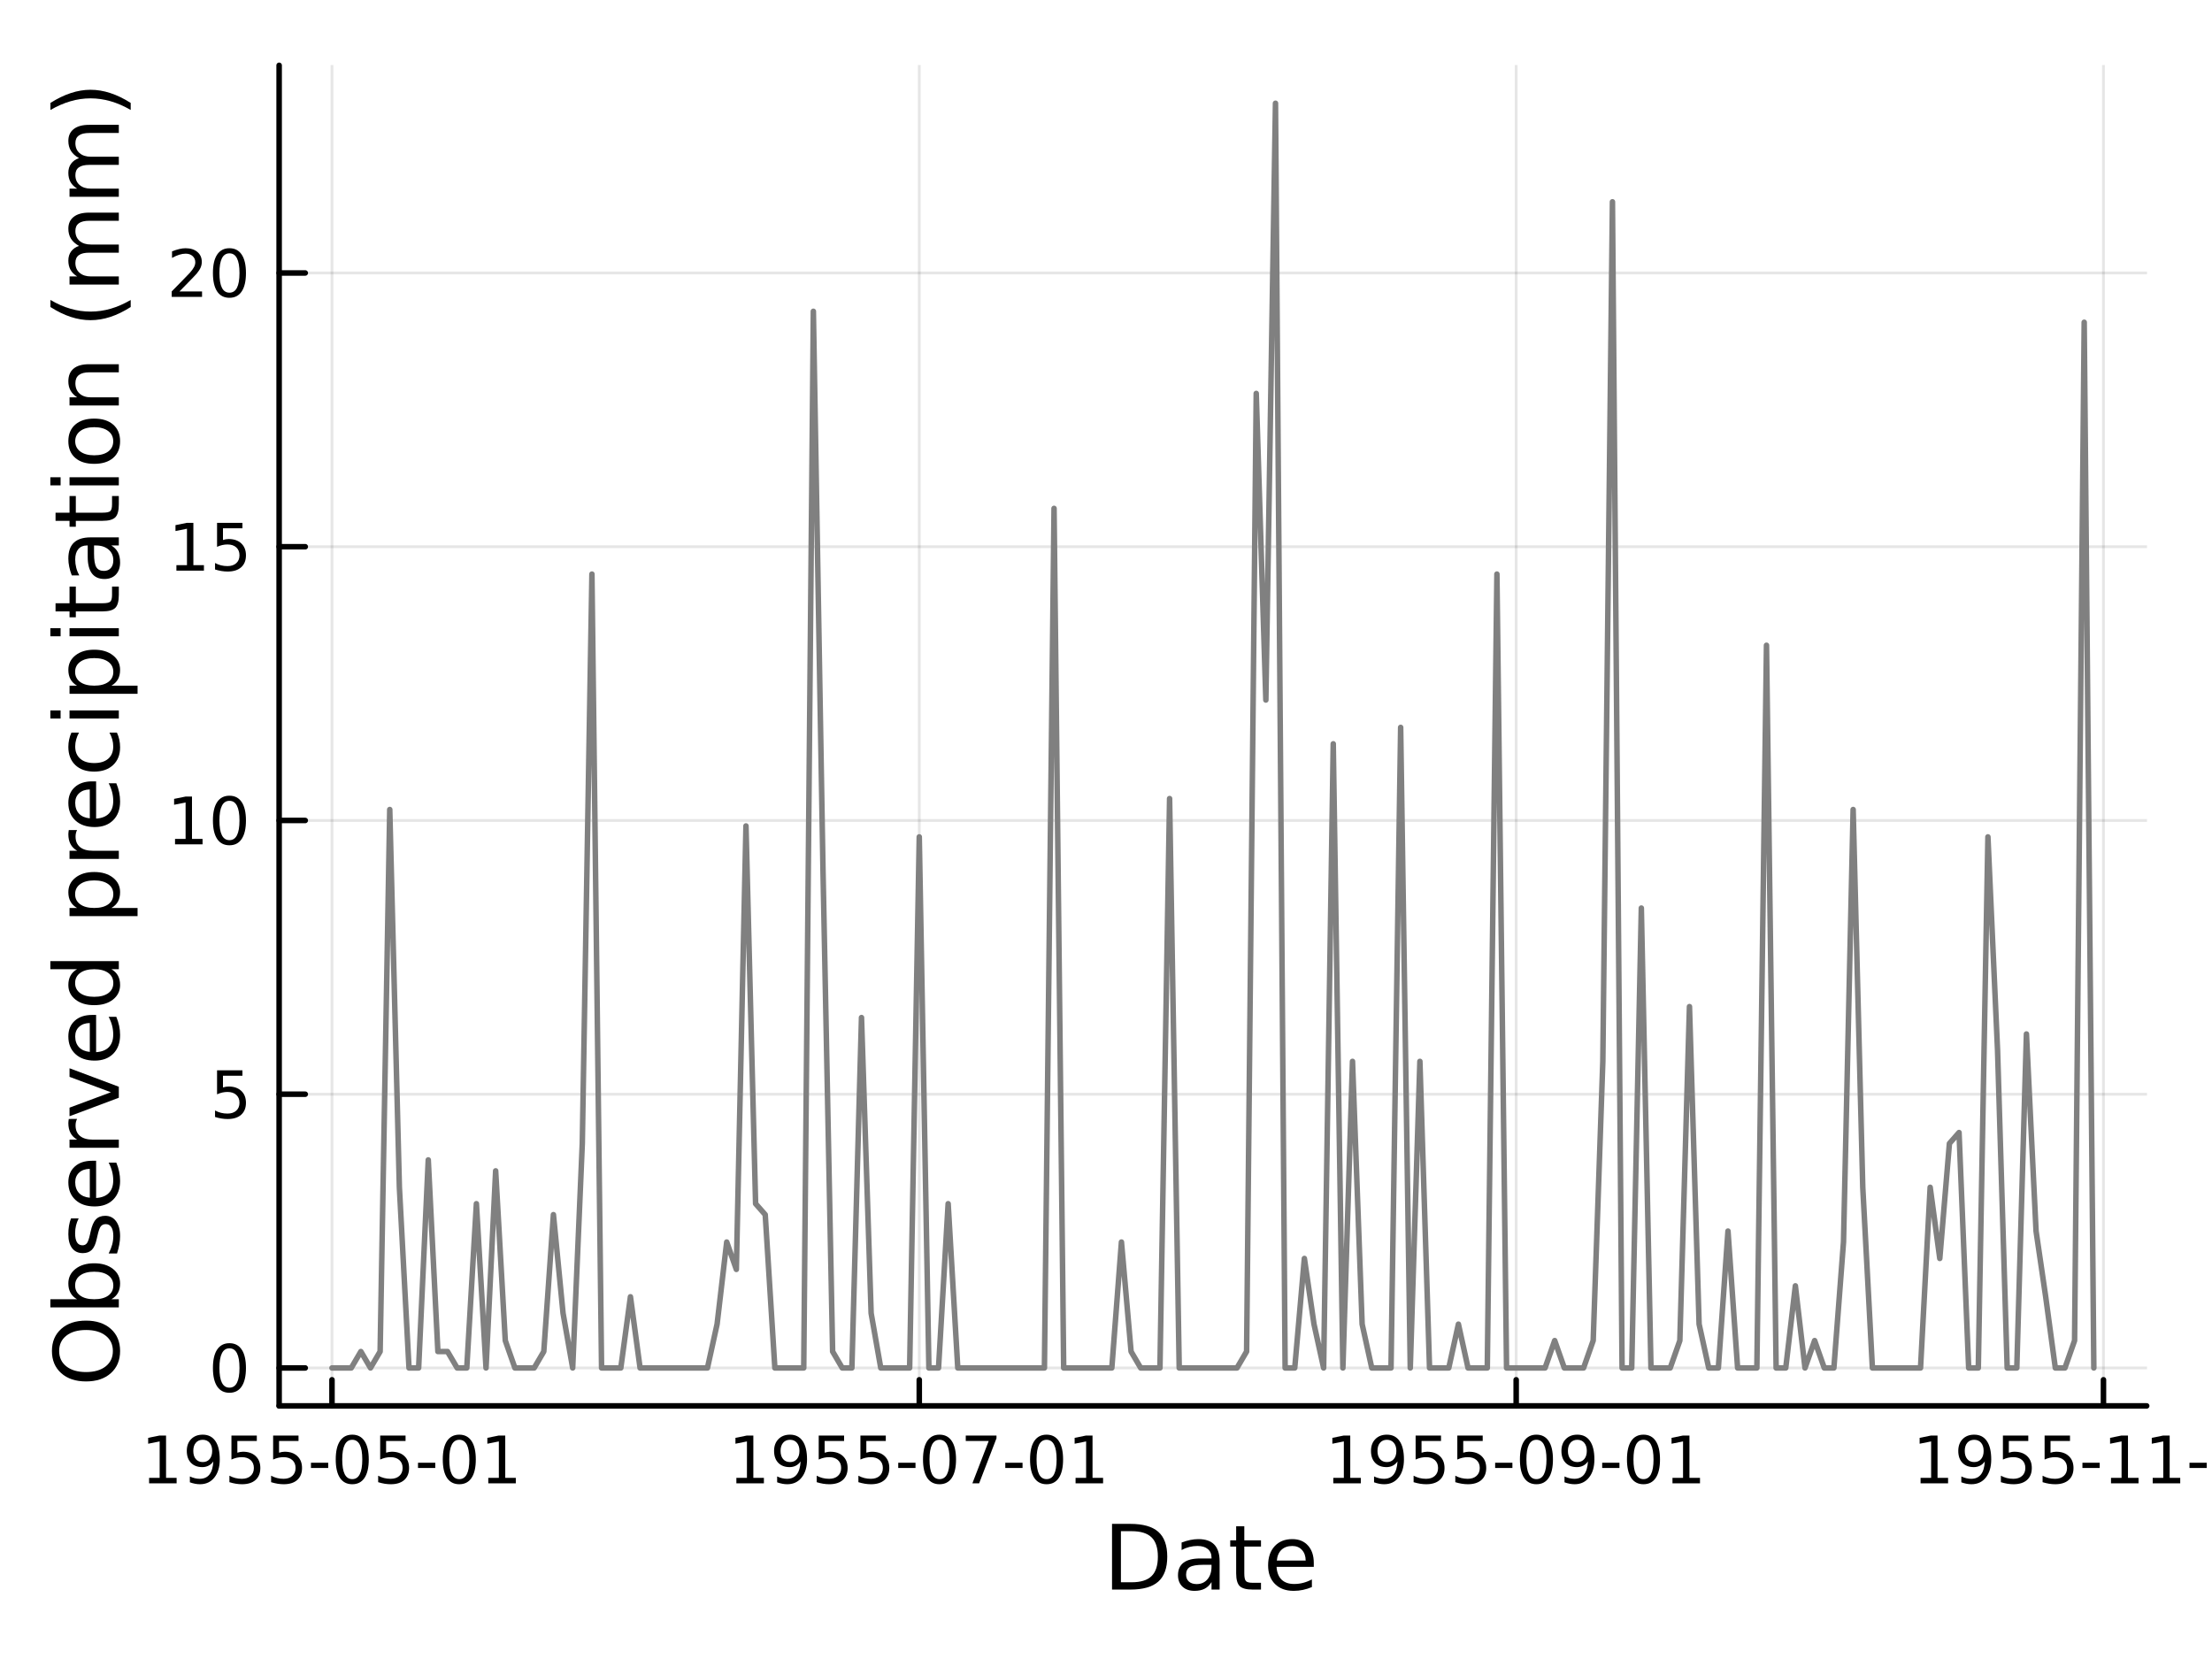 <?xml version="1.0" encoding="utf-8"?>
<svg xmlns="http://www.w3.org/2000/svg" xmlns:xlink="http://www.w3.org/1999/xlink" width="400" height="300" viewBox="0 0 1600 1200">
<rect x="0" y="0" width="1600" height="1200" fill="#333333" stroke="none"/>
<defs>
  <clipPath id="clip840">
    <rect x="0" y="0" width="1600" height="1200"/>
  </clipPath>
</defs>
<path clip-path="url(#clip840)" d="M0 1200 L1600 1200 L1600 0 L0 0  Z" fill="#ffffff" fill-rule="evenodd" fill-opacity="1"/>
<defs>
  <clipPath id="clip841">
    <rect x="320" y="0" width="1121" height="1121"/>
  </clipPath>
</defs>
<path clip-path="url(#clip840)" d="M201.904 1016.92 L1552.76 1016.92 L1552.76 47.244 L201.904 47.244  Z" fill="#ffffff" fill-rule="evenodd" fill-opacity="1"/>
<defs>
  <clipPath id="clip842">
    <rect x="201" y="47" width="1352" height="971"/>
  </clipPath>
</defs>
<polyline clip-path="url(#clip842)" style="stroke:#000000; stroke-linecap:round; stroke-linejoin:round; stroke-width:2; stroke-opacity:0.1; fill:none" points="240.135,1016.92 240.135,47.244 "/>
<polyline clip-path="url(#clip842)" style="stroke:#000000; stroke-linecap:round; stroke-linejoin:round; stroke-width:2; stroke-opacity:0.1; fill:none" points="664.932,1016.92 664.932,47.244 "/>
<polyline clip-path="url(#clip842)" style="stroke:#000000; stroke-linecap:round; stroke-linejoin:round; stroke-width:2; stroke-opacity:0.1; fill:none" points="1096.69,1016.92 1096.69,47.244 "/>
<polyline clip-path="url(#clip842)" style="stroke:#000000; stroke-linecap:round; stroke-linejoin:round; stroke-width:2; stroke-opacity:0.1; fill:none" points="1521.49,1016.92 1521.49,47.244 "/>
<polyline clip-path="url(#clip842)" style="stroke:#000000; stroke-linecap:round; stroke-linejoin:round; stroke-width:2; stroke-opacity:0.1; fill:none" points="201.904,989.476 1552.76,989.476 "/>
<polyline clip-path="url(#clip842)" style="stroke:#000000; stroke-linecap:round; stroke-linejoin:round; stroke-width:2; stroke-opacity:0.1; fill:none" points="201.904,791.47 1552.76,791.47 "/>
<polyline clip-path="url(#clip842)" style="stroke:#000000; stroke-linecap:round; stroke-linejoin:round; stroke-width:2; stroke-opacity:0.1; fill:none" points="201.904,593.464 1552.76,593.464 "/>
<polyline clip-path="url(#clip842)" style="stroke:#000000; stroke-linecap:round; stroke-linejoin:round; stroke-width:2; stroke-opacity:0.1; fill:none" points="201.904,395.458 1552.76,395.458 "/>
<polyline clip-path="url(#clip842)" style="stroke:#000000; stroke-linecap:round; stroke-linejoin:round; stroke-width:2; stroke-opacity:0.1; fill:none" points="201.904,197.452 1552.76,197.452 "/>
<polyline clip-path="url(#clip840)" style="stroke:#000000; stroke-linecap:round; stroke-linejoin:round; stroke-width:4; stroke-opacity:1; fill:none" points="201.904,1016.92 1552.76,1016.92 "/>
<polyline clip-path="url(#clip840)" style="stroke:#000000; stroke-linecap:round; stroke-linejoin:round; stroke-width:4; stroke-opacity:1; fill:none" points="240.135,1016.92 240.135,998.022 "/>
<polyline clip-path="url(#clip840)" style="stroke:#000000; stroke-linecap:round; stroke-linejoin:round; stroke-width:4; stroke-opacity:1; fill:none" points="664.932,1016.92 664.932,998.022 "/>
<polyline clip-path="url(#clip840)" style="stroke:#000000; stroke-linecap:round; stroke-linejoin:round; stroke-width:4; stroke-opacity:1; fill:none" points="1096.69,1016.92 1096.69,998.022 "/>
<polyline clip-path="url(#clip840)" style="stroke:#000000; stroke-linecap:round; stroke-linejoin:round; stroke-width:4; stroke-opacity:1; fill:none" points="1521.49,1016.92 1521.49,998.022 "/>
<path clip-path="url(#clip840)" d="M107.844 1068.98 L115.483 1068.98 L115.483 1042.62 L107.173 1044.29 L107.173 1040.03 L115.437 1038.36 L120.113 1038.36 L120.113 1068.98 L127.752 1068.98 L127.752 1072.92 L107.844 1072.92 L107.844 1068.98 Z" fill="#000000" fill-rule="nonzero" fill-opacity="1" /><path clip-path="url(#clip840)" d="M137.335 1072.2 L137.335 1067.94 Q139.094 1068.78 140.9 1069.22 Q142.705 1069.66 144.441 1069.66 Q149.071 1069.66 151.501 1066.55 Q153.955 1063.43 154.302 1057.09 Q152.96 1059.08 150.9 1060.14 Q148.839 1061.21 146.339 1061.21 Q141.154 1061.21 138.122 1058.08 Q135.113 1054.93 135.113 1049.49 Q135.113 1044.17 138.261 1040.95 Q141.409 1037.73 146.64 1037.73 Q152.636 1037.73 155.784 1042.34 Q158.955 1046.92 158.955 1055.67 Q158.955 1063.85 155.066 1068.73 Q151.201 1073.59 144.65 1073.59 Q142.89 1073.59 141.085 1073.24 Q139.279 1072.9 137.335 1072.2 M146.64 1057.55 Q149.789 1057.55 151.617 1055.4 Q153.469 1053.24 153.469 1049.49 Q153.469 1045.77 151.617 1043.61 Q149.789 1041.44 146.64 1041.44 Q143.492 1041.44 141.64 1043.61 Q139.812 1045.77 139.812 1049.49 Q139.812 1053.24 141.64 1055.4 Q143.492 1057.55 146.64 1057.55 Z" fill="#000000" fill-rule="nonzero" fill-opacity="1" /><path clip-path="url(#clip840)" d="M167.404 1038.36 L185.761 1038.36 L185.761 1042.3 L171.687 1042.3 L171.687 1050.77 Q172.705 1050.42 173.724 1050.26 Q174.742 1050.07 175.761 1050.07 Q181.548 1050.07 184.927 1053.24 Q188.307 1056.42 188.307 1061.83 Q188.307 1067.41 184.835 1070.51 Q181.362 1073.59 175.043 1073.59 Q172.867 1073.59 170.599 1073.22 Q168.353 1072.85 165.946 1072.11 L165.946 1067.41 Q168.029 1068.54 170.251 1069.1 Q172.474 1069.66 174.95 1069.66 Q178.955 1069.66 181.293 1067.55 Q183.631 1065.44 183.631 1061.83 Q183.631 1058.22 181.293 1056.11 Q178.955 1054.01 174.95 1054.01 Q173.075 1054.01 171.2 1054.42 Q169.349 1054.84 167.404 1055.72 L167.404 1038.36 Z" fill="#000000" fill-rule="nonzero" fill-opacity="1" /><path clip-path="url(#clip840)" d="M197.566 1038.36 L215.922 1038.36 L215.922 1042.3 L201.848 1042.3 L201.848 1050.77 Q202.867 1050.42 203.885 1050.26 Q204.904 1050.07 205.922 1050.07 Q211.709 1050.07 215.089 1053.24 Q218.469 1056.42 218.469 1061.83 Q218.469 1067.41 214.996 1070.51 Q211.524 1073.59 205.205 1073.59 Q203.029 1073.59 200.76 1073.22 Q198.515 1072.85 196.108 1072.11 L196.108 1067.41 Q198.191 1068.54 200.413 1069.1 Q202.635 1069.66 205.112 1069.66 Q209.117 1069.66 211.455 1067.55 Q213.793 1065.44 213.793 1061.83 Q213.793 1058.22 211.455 1056.11 Q209.117 1054.01 205.112 1054.01 Q203.237 1054.01 201.362 1054.42 Q199.51 1054.84 197.566 1055.72 L197.566 1038.36 Z" fill="#000000" fill-rule="nonzero" fill-opacity="1" /><path clip-path="url(#clip840)" d="M224.927 1058.04 L237.404 1058.04 L237.404 1061.83 L224.927 1061.83 L224.927 1058.04 Z" fill="#000000" fill-rule="nonzero" fill-opacity="1" /><path clip-path="url(#clip840)" d="M254.788 1041.44 Q251.177 1041.44 249.348 1045 Q247.543 1048.54 247.543 1055.67 Q247.543 1062.78 249.348 1066.35 Q251.177 1069.89 254.788 1069.89 Q258.422 1069.89 260.228 1066.35 Q262.056 1062.78 262.056 1055.67 Q262.056 1048.54 260.228 1045 Q258.422 1041.44 254.788 1041.44 M254.788 1037.73 Q260.598 1037.73 263.654 1042.34 Q266.732 1046.92 266.732 1055.67 Q266.732 1064.4 263.654 1069.01 Q260.598 1073.59 254.788 1073.59 Q248.978 1073.59 245.899 1069.01 Q242.844 1064.4 242.844 1055.67 Q242.844 1046.92 245.899 1042.34 Q248.978 1037.73 254.788 1037.73 Z" fill="#000000" fill-rule="nonzero" fill-opacity="1" /><path clip-path="url(#clip840)" d="M274.996 1038.36 L293.353 1038.36 L293.353 1042.3 L279.279 1042.3 L279.279 1050.77 Q280.297 1050.42 281.316 1050.26 Q282.334 1050.07 283.353 1050.07 Q289.14 1050.07 292.519 1053.24 Q295.899 1056.42 295.899 1061.83 Q295.899 1067.41 292.427 1070.51 Q288.954 1073.59 282.635 1073.59 Q280.459 1073.59 278.191 1073.22 Q275.945 1072.85 273.538 1072.11 L273.538 1067.41 Q275.621 1068.54 277.843 1069.1 Q280.066 1069.66 282.542 1069.66 Q286.547 1069.66 288.885 1067.55 Q291.223 1065.44 291.223 1061.83 Q291.223 1058.22 288.885 1056.11 Q286.547 1054.01 282.542 1054.01 Q280.667 1054.01 278.792 1054.42 Q276.941 1054.84 274.996 1055.72 L274.996 1038.36 Z" fill="#000000" fill-rule="nonzero" fill-opacity="1" /><path clip-path="url(#clip840)" d="M302.357 1058.04 L314.834 1058.04 L314.834 1061.83 L302.357 1061.83 L302.357 1058.04 Z" fill="#000000" fill-rule="nonzero" fill-opacity="1" /><path clip-path="url(#clip840)" d="M332.218 1041.44 Q328.607 1041.44 326.778 1045 Q324.973 1048.54 324.973 1055.67 Q324.973 1062.78 326.778 1066.35 Q328.607 1069.89 332.218 1069.89 Q335.852 1069.89 337.658 1066.35 Q339.487 1062.78 339.487 1055.67 Q339.487 1048.54 337.658 1045 Q335.852 1041.44 332.218 1041.44 M332.218 1037.73 Q338.028 1037.73 341.084 1042.34 Q344.162 1046.92 344.162 1055.67 Q344.162 1064.4 341.084 1069.01 Q338.028 1073.59 332.218 1073.59 Q326.408 1073.59 323.329 1069.01 Q320.274 1064.4 320.274 1055.67 Q320.274 1046.92 323.329 1042.34 Q326.408 1037.73 332.218 1037.73 Z" fill="#000000" fill-rule="nonzero" fill-opacity="1" /><path clip-path="url(#clip840)" d="M353.19 1068.98 L360.829 1068.98 L360.829 1042.62 L352.519 1044.29 L352.519 1040.03 L360.783 1038.36 L365.459 1038.36 L365.459 1068.98 L373.097 1068.98 L373.097 1072.92 L353.19 1072.92 L353.19 1068.98 Z" fill="#000000" fill-rule="nonzero" fill-opacity="1" /><path clip-path="url(#clip840)" d="M532.641 1068.98 L540.279 1068.98 L540.279 1042.62 L531.969 1044.29 L531.969 1040.03 L540.233 1038.36 L544.909 1038.36 L544.909 1068.98 L552.548 1068.98 L552.548 1072.92 L532.641 1072.92 L532.641 1068.98 Z" fill="#000000" fill-rule="nonzero" fill-opacity="1" /><path clip-path="url(#clip840)" d="M562.131 1072.2 L562.131 1067.94 Q563.89 1068.78 565.696 1069.22 Q567.502 1069.66 569.238 1069.66 Q573.867 1069.66 576.298 1066.55 Q578.751 1063.43 579.099 1057.09 Q577.756 1059.08 575.696 1060.14 Q573.636 1061.21 571.136 1061.21 Q565.951 1061.21 562.918 1058.08 Q559.909 1054.93 559.909 1049.49 Q559.909 1044.17 563.057 1040.95 Q566.205 1037.73 571.437 1037.73 Q577.432 1037.73 580.58 1042.34 Q583.751 1046.92 583.751 1055.67 Q583.751 1063.85 579.863 1068.73 Q575.997 1073.59 569.446 1073.59 Q567.687 1073.59 565.881 1073.24 Q564.076 1072.9 562.131 1072.2 M571.437 1057.55 Q574.585 1057.55 576.414 1055.4 Q578.265 1053.24 578.265 1049.49 Q578.265 1045.77 576.414 1043.61 Q574.585 1041.44 571.437 1041.44 Q568.289 1041.44 566.437 1043.61 Q564.608 1045.77 564.608 1049.49 Q564.608 1053.24 566.437 1055.4 Q568.289 1057.55 571.437 1057.55 Z" fill="#000000" fill-rule="nonzero" fill-opacity="1" /><path clip-path="url(#clip840)" d="M592.2 1038.36 L610.557 1038.36 L610.557 1042.3 L596.483 1042.3 L596.483 1050.77 Q597.501 1050.42 598.52 1050.26 Q599.538 1050.07 600.557 1050.07 Q606.344 1050.07 609.724 1053.24 Q613.103 1056.42 613.103 1061.83 Q613.103 1067.41 609.631 1070.51 Q606.159 1073.59 599.839 1073.59 Q597.663 1073.59 595.395 1073.22 Q593.15 1072.85 590.742 1072.11 L590.742 1067.41 Q592.825 1068.54 595.048 1069.1 Q597.27 1069.66 599.747 1069.66 Q603.751 1069.66 606.089 1067.55 Q608.427 1065.44 608.427 1061.83 Q608.427 1058.22 606.089 1056.11 Q603.751 1054.01 599.747 1054.01 Q597.872 1054.01 595.997 1054.42 Q594.145 1054.84 592.2 1055.72 L592.2 1038.36 Z" fill="#000000" fill-rule="nonzero" fill-opacity="1" /><path clip-path="url(#clip840)" d="M622.362 1038.36 L640.719 1038.36 L640.719 1042.3 L626.645 1042.3 L626.645 1050.77 Q627.663 1050.42 628.682 1050.26 Q629.7 1050.07 630.719 1050.07 Q636.506 1050.07 639.885 1053.24 Q643.265 1056.42 643.265 1061.83 Q643.265 1067.41 639.793 1070.51 Q636.321 1073.59 630.001 1073.59 Q627.825 1073.59 625.557 1073.22 Q623.311 1072.85 620.904 1072.11 L620.904 1067.41 Q622.987 1068.54 625.21 1069.1 Q627.432 1069.66 629.909 1069.66 Q633.913 1069.66 636.251 1067.55 Q638.589 1065.44 638.589 1061.83 Q638.589 1058.22 636.251 1056.11 Q633.913 1054.01 629.909 1054.01 Q628.034 1054.01 626.159 1054.42 Q624.307 1054.84 622.362 1055.72 L622.362 1038.36 Z" fill="#000000" fill-rule="nonzero" fill-opacity="1" /><path clip-path="url(#clip840)" d="M649.723 1058.04 L662.2 1058.04 L662.2 1061.83 L649.723 1061.83 L649.723 1058.04 Z" fill="#000000" fill-rule="nonzero" fill-opacity="1" /><path clip-path="url(#clip840)" d="M679.584 1041.44 Q675.973 1041.44 674.144 1045 Q672.339 1048.54 672.339 1055.67 Q672.339 1062.78 674.144 1066.35 Q675.973 1069.89 679.584 1069.89 Q683.219 1069.89 685.024 1066.35 Q686.853 1062.78 686.853 1055.67 Q686.853 1048.54 685.024 1045 Q683.219 1041.44 679.584 1041.44 M679.584 1037.73 Q685.394 1037.73 688.45 1042.34 Q691.529 1046.92 691.529 1055.67 Q691.529 1064.4 688.45 1069.01 Q685.394 1073.59 679.584 1073.59 Q673.774 1073.59 670.695 1069.01 Q667.64 1064.4 667.64 1055.67 Q667.64 1046.92 670.695 1042.34 Q673.774 1037.73 679.584 1037.73 Z" fill="#000000" fill-rule="nonzero" fill-opacity="1" /><path clip-path="url(#clip840)" d="M698.566 1038.36 L720.788 1038.36 L720.788 1040.35 L708.242 1072.92 L703.357 1072.92 L715.163 1042.3 L698.566 1042.3 L698.566 1038.36 Z" fill="#000000" fill-rule="nonzero" fill-opacity="1" /><path clip-path="url(#clip840)" d="M727.153 1058.04 L739.63 1058.04 L739.63 1061.83 L727.153 1061.83 L727.153 1058.04 Z" fill="#000000" fill-rule="nonzero" fill-opacity="1" /><path clip-path="url(#clip840)" d="M757.014 1041.44 Q753.403 1041.44 751.575 1045 Q749.769 1048.54 749.769 1055.67 Q749.769 1062.78 751.575 1066.35 Q753.403 1069.89 757.014 1069.89 Q760.649 1069.89 762.454 1066.35 Q764.283 1062.78 764.283 1055.67 Q764.283 1048.54 762.454 1045 Q760.649 1041.44 757.014 1041.44 M757.014 1037.73 Q762.825 1037.73 765.88 1042.34 Q768.959 1046.92 768.959 1055.67 Q768.959 1064.4 765.88 1069.01 Q762.825 1073.59 757.014 1073.59 Q751.204 1073.59 748.126 1069.01 Q745.07 1064.4 745.07 1055.67 Q745.07 1046.92 748.126 1042.34 Q751.204 1037.73 757.014 1037.73 Z" fill="#000000" fill-rule="nonzero" fill-opacity="1" /><path clip-path="url(#clip840)" d="M777.987 1068.98 L785.625 1068.98 L785.625 1042.62 L777.315 1044.29 L777.315 1040.03 L785.579 1038.36 L790.255 1038.36 L790.255 1068.98 L797.894 1068.98 L797.894 1072.92 L777.987 1072.92 L777.987 1068.98 Z" fill="#000000" fill-rule="nonzero" fill-opacity="1" /><path clip-path="url(#clip840)" d="M964.401 1068.98 L972.04 1068.98 L972.04 1042.62 L963.73 1044.29 L963.73 1040.03 L971.993 1038.36 L976.669 1038.36 L976.669 1068.98 L984.308 1068.98 L984.308 1072.92 L964.401 1072.92 L964.401 1068.98 Z" fill="#000000" fill-rule="nonzero" fill-opacity="1" /><path clip-path="url(#clip840)" d="M993.891 1072.2 L993.891 1067.94 Q995.651 1068.78 997.456 1069.22 Q999.262 1069.66 1001 1069.66 Q1005.63 1069.66 1008.06 1066.55 Q1010.51 1063.43 1010.86 1057.09 Q1009.52 1059.08 1007.46 1060.14 Q1005.4 1061.21 1002.9 1061.21 Q997.711 1061.21 994.678 1058.08 Q991.669 1054.93 991.669 1049.49 Q991.669 1044.17 994.817 1040.95 Q997.965 1037.73 1003.2 1037.73 Q1009.19 1037.73 1012.34 1042.34 Q1015.51 1046.92 1015.51 1055.67 Q1015.51 1063.85 1011.62 1068.73 Q1007.76 1073.59 1001.21 1073.59 Q999.447 1073.59 997.641 1073.24 Q995.836 1072.9 993.891 1072.2 M1003.2 1057.55 Q1006.35 1057.55 1008.17 1055.4 Q1010.03 1053.24 1010.03 1049.49 Q1010.03 1045.77 1008.17 1043.61 Q1006.35 1041.44 1003.2 1041.44 Q1000.05 1041.44 998.197 1043.61 Q996.368 1045.77 996.368 1049.49 Q996.368 1053.24 998.197 1055.4 Q1000.05 1057.55 1003.2 1057.55 Z" fill="#000000" fill-rule="nonzero" fill-opacity="1" /><path clip-path="url(#clip840)" d="M1023.96 1038.36 L1042.32 1038.36 L1042.32 1042.3 L1028.24 1042.3 L1028.24 1050.77 Q1029.26 1050.42 1030.28 1050.26 Q1031.3 1050.07 1032.32 1050.07 Q1038.1 1050.07 1041.48 1053.24 Q1044.86 1056.42 1044.86 1061.83 Q1044.86 1067.41 1041.39 1070.51 Q1037.92 1073.59 1031.6 1073.59 Q1029.42 1073.59 1027.16 1073.22 Q1024.91 1072.85 1022.5 1072.11 L1022.5 1067.41 Q1024.59 1068.54 1026.81 1069.1 Q1029.03 1069.66 1031.51 1069.66 Q1035.51 1069.66 1037.85 1067.55 Q1040.19 1065.44 1040.19 1061.83 Q1040.19 1058.22 1037.85 1056.11 Q1035.51 1054.01 1031.51 1054.01 Q1029.63 1054.01 1027.76 1054.42 Q1025.91 1054.84 1023.96 1055.72 L1023.96 1038.36 Z" fill="#000000" fill-rule="nonzero" fill-opacity="1" /><path clip-path="url(#clip840)" d="M1054.12 1038.36 L1072.48 1038.36 L1072.48 1042.3 L1058.4 1042.3 L1058.4 1050.77 Q1059.42 1050.42 1060.44 1050.26 Q1061.46 1050.07 1062.48 1050.07 Q1068.27 1050.07 1071.65 1053.24 Q1075.03 1056.42 1075.03 1061.83 Q1075.03 1067.41 1071.55 1070.51 Q1068.08 1073.59 1061.76 1073.59 Q1059.59 1073.59 1057.32 1073.22 Q1055.07 1072.85 1052.66 1072.11 L1052.66 1067.41 Q1054.75 1068.54 1056.97 1069.1 Q1059.19 1069.66 1061.67 1069.66 Q1065.67 1069.66 1068.01 1067.55 Q1070.35 1065.44 1070.35 1061.83 Q1070.35 1058.22 1068.01 1056.11 Q1065.67 1054.01 1061.67 1054.01 Q1059.79 1054.01 1057.92 1054.42 Q1056.07 1054.84 1054.12 1055.72 L1054.12 1038.36 Z" fill="#000000" fill-rule="nonzero" fill-opacity="1" /><path clip-path="url(#clip840)" d="M1081.48 1058.04 L1093.96 1058.04 L1093.96 1061.83 L1081.48 1061.83 L1081.48 1058.04 Z" fill="#000000" fill-rule="nonzero" fill-opacity="1" /><path clip-path="url(#clip840)" d="M1111.34 1041.44 Q1107.73 1041.44 1105.9 1045 Q1104.1 1048.54 1104.1 1055.67 Q1104.1 1062.78 1105.9 1066.35 Q1107.73 1069.89 1111.34 1069.89 Q1114.98 1069.89 1116.78 1066.35 Q1118.61 1062.78 1118.61 1055.67 Q1118.61 1048.54 1116.78 1045 Q1114.98 1041.44 1111.34 1041.44 M1111.34 1037.73 Q1117.15 1037.73 1120.21 1042.34 Q1123.29 1046.92 1123.29 1055.67 Q1123.29 1064.4 1120.21 1069.01 Q1117.15 1073.59 1111.34 1073.59 Q1105.53 1073.59 1102.46 1069.01 Q1099.4 1064.4 1099.4 1055.67 Q1099.4 1046.92 1102.46 1042.34 Q1105.53 1037.73 1111.34 1037.73 Z" fill="#000000" fill-rule="nonzero" fill-opacity="1" /><path clip-path="url(#clip840)" d="M1131.65 1072.2 L1131.65 1067.94 Q1133.4 1068.78 1135.21 1069.22 Q1137.02 1069.66 1138.75 1069.66 Q1143.38 1069.66 1145.81 1066.55 Q1148.27 1063.43 1148.61 1057.09 Q1147.27 1059.08 1145.21 1060.14 Q1143.15 1061.21 1140.65 1061.21 Q1135.46 1061.21 1132.43 1058.08 Q1129.42 1054.93 1129.42 1049.49 Q1129.42 1044.17 1132.57 1040.95 Q1135.72 1037.73 1140.95 1037.73 Q1146.95 1037.73 1150.09 1042.34 Q1153.27 1046.92 1153.27 1055.67 Q1153.27 1063.85 1149.38 1068.73 Q1145.51 1073.59 1138.96 1073.59 Q1137.2 1073.59 1135.4 1073.24 Q1133.59 1072.9 1131.65 1072.2 M1140.95 1057.55 Q1144.1 1057.55 1145.93 1055.4 Q1147.78 1053.24 1147.78 1049.49 Q1147.78 1045.77 1145.93 1043.61 Q1144.1 1041.44 1140.95 1041.44 Q1137.8 1041.44 1135.95 1043.61 Q1134.12 1045.77 1134.12 1049.49 Q1134.12 1053.24 1135.95 1055.4 Q1137.8 1057.55 1140.95 1057.55 Z" fill="#000000" fill-rule="nonzero" fill-opacity="1" /><path clip-path="url(#clip840)" d="M1158.91 1058.04 L1171.39 1058.04 L1171.39 1061.83 L1158.91 1061.83 L1158.91 1058.04 Z" fill="#000000" fill-rule="nonzero" fill-opacity="1" /><path clip-path="url(#clip840)" d="M1188.77 1041.44 Q1185.16 1041.44 1183.33 1045 Q1181.53 1048.54 1181.53 1055.67 Q1181.53 1062.78 1183.33 1066.35 Q1185.16 1069.89 1188.77 1069.89 Q1192.41 1069.89 1194.21 1066.35 Q1196.04 1062.78 1196.04 1055.67 Q1196.04 1048.54 1194.21 1045 Q1192.41 1041.44 1188.77 1041.44 M1188.77 1037.73 Q1194.58 1037.73 1197.64 1042.34 Q1200.72 1046.92 1200.72 1055.67 Q1200.72 1064.4 1197.64 1069.01 Q1194.58 1073.59 1188.77 1073.59 Q1182.96 1073.59 1179.89 1069.01 Q1176.83 1064.4 1176.83 1055.67 Q1176.83 1046.92 1179.89 1042.34 Q1182.96 1037.73 1188.77 1037.73 Z" fill="#000000" fill-rule="nonzero" fill-opacity="1" /><path clip-path="url(#clip840)" d="M1209.75 1068.98 L1217.39 1068.98 L1217.39 1042.62 L1209.08 1044.29 L1209.08 1040.03 L1217.34 1038.36 L1222.02 1038.36 L1222.02 1068.98 L1229.65 1068.98 L1229.65 1072.92 L1209.75 1072.92 L1209.75 1068.98 Z" fill="#000000" fill-rule="nonzero" fill-opacity="1" /><path clip-path="url(#clip840)" d="M1389.2 1068.98 L1396.84 1068.98 L1396.84 1042.62 L1388.53 1044.29 L1388.53 1040.03 L1396.79 1038.36 L1401.47 1038.36 L1401.47 1068.98 L1409.1 1068.98 L1409.1 1072.92 L1389.2 1072.92 L1389.2 1068.98 Z" fill="#000000" fill-rule="nonzero" fill-opacity="1" /><path clip-path="url(#clip840)" d="M1418.69 1072.2 L1418.69 1067.94 Q1420.45 1068.78 1422.25 1069.22 Q1424.06 1069.66 1425.79 1069.66 Q1430.42 1069.66 1432.85 1066.55 Q1435.31 1063.43 1435.66 1057.09 Q1434.31 1059.08 1432.25 1060.14 Q1430.19 1061.21 1427.69 1061.21 Q1422.51 1061.21 1419.47 1058.08 Q1416.47 1054.93 1416.47 1049.49 Q1416.47 1044.17 1419.61 1040.95 Q1422.76 1037.73 1427.99 1037.73 Q1433.99 1037.73 1437.14 1042.34 Q1440.31 1046.92 1440.31 1055.67 Q1440.31 1063.85 1436.42 1068.73 Q1432.55 1073.59 1426 1073.59 Q1424.24 1073.59 1422.44 1073.24 Q1420.63 1072.9 1418.69 1072.2 M1427.99 1057.55 Q1431.14 1057.55 1432.97 1055.4 Q1434.82 1053.24 1434.82 1049.49 Q1434.82 1045.77 1432.97 1043.61 Q1431.14 1041.44 1427.99 1041.44 Q1424.85 1041.44 1422.99 1043.61 Q1421.16 1045.77 1421.16 1049.49 Q1421.16 1053.24 1422.99 1055.4 Q1424.85 1057.55 1427.99 1057.55 Z" fill="#000000" fill-rule="nonzero" fill-opacity="1" /><path clip-path="url(#clip840)" d="M1448.76 1038.36 L1467.11 1038.36 L1467.11 1042.3 L1453.04 1042.3 L1453.04 1050.77 Q1454.06 1050.42 1455.08 1050.26 Q1456.09 1050.07 1457.11 1050.07 Q1462.9 1050.07 1466.28 1053.24 Q1469.66 1056.42 1469.66 1061.83 Q1469.66 1067.41 1466.19 1070.51 Q1462.72 1073.59 1456.4 1073.59 Q1454.22 1073.59 1451.95 1073.22 Q1449.71 1072.85 1447.3 1072.11 L1447.3 1067.41 Q1449.38 1068.54 1451.6 1069.1 Q1453.83 1069.66 1456.3 1069.66 Q1460.31 1069.66 1462.65 1067.55 Q1464.98 1065.44 1464.98 1061.83 Q1464.98 1058.22 1462.65 1056.11 Q1460.31 1054.01 1456.3 1054.01 Q1454.43 1054.01 1452.55 1054.42 Q1450.7 1054.84 1448.76 1055.72 L1448.76 1038.36 Z" fill="#000000" fill-rule="nonzero" fill-opacity="1" /><path clip-path="url(#clip840)" d="M1478.92 1038.36 L1497.28 1038.36 L1497.28 1042.3 L1483.2 1042.3 L1483.2 1050.77 Q1484.22 1050.42 1485.24 1050.26 Q1486.26 1050.07 1487.28 1050.07 Q1493.06 1050.07 1496.44 1053.24 Q1499.82 1056.42 1499.82 1061.83 Q1499.82 1067.41 1496.35 1070.51 Q1492.88 1073.59 1486.56 1073.59 Q1484.38 1073.59 1482.11 1073.22 Q1479.87 1072.85 1477.46 1072.11 L1477.46 1067.41 Q1479.54 1068.54 1481.77 1069.1 Q1483.99 1069.66 1486.47 1069.66 Q1490.47 1069.66 1492.81 1067.55 Q1495.15 1065.44 1495.15 1061.83 Q1495.15 1058.22 1492.81 1056.11 Q1490.47 1054.01 1486.47 1054.01 Q1484.59 1054.01 1482.72 1054.42 Q1480.86 1054.84 1478.92 1055.72 L1478.92 1038.36 Z" fill="#000000" fill-rule="nonzero" fill-opacity="1" /><path clip-path="url(#clip840)" d="M1506.28 1058.04 L1518.76 1058.04 L1518.76 1061.83 L1506.28 1061.83 L1506.28 1058.04 Z" fill="#000000" fill-rule="nonzero" fill-opacity="1" /><path clip-path="url(#clip840)" d="M1526.95 1068.98 L1534.59 1068.98 L1534.59 1042.62 L1526.28 1044.29 L1526.28 1040.03 L1534.54 1038.36 L1539.22 1038.36 L1539.22 1068.98 L1546.86 1068.98 L1546.86 1072.92 L1526.95 1072.92 L1526.95 1068.98 Z" fill="#000000" fill-rule="nonzero" fill-opacity="1" /><path clip-path="url(#clip840)" d="M1557.11 1068.98 L1564.75 1068.98 L1564.75 1042.62 L1556.44 1044.29 L1556.44 1040.03 L1564.71 1038.36 L1569.38 1038.36 L1569.38 1068.98 L1577.02 1068.98 L1577.02 1072.92 L1557.11 1072.92 L1557.11 1068.98 Z" fill="#000000" fill-rule="nonzero" fill-opacity="1" /><path clip-path="url(#clip840)" d="M1583.71 1058.04 L1596.19 1058.04 L1596.19 1061.83 L1583.71 1061.83 L1583.71 1058.04 Z" fill="#000000" fill-rule="nonzero" fill-opacity="1" /><path clip-path="url(#clip840)" d="M1613.57 1041.44 Q1609.96 1041.44 1608.13 1045 Q1606.33 1048.54 1606.33 1055.67 Q1606.33 1062.78 1608.13 1066.35 Q1609.96 1069.89 1613.57 1069.89 Q1617.21 1069.89 1619.01 1066.35 Q1620.84 1062.78 1620.84 1055.67 Q1620.84 1048.54 1619.01 1045 Q1617.21 1041.44 1613.57 1041.44 M1613.57 1037.73 Q1619.38 1037.73 1622.44 1042.34 Q1625.52 1046.92 1625.52 1055.67 Q1625.52 1064.4 1622.44 1069.01 Q1619.38 1073.59 1613.57 1073.59 Q1607.76 1073.59 1604.68 1069.01 Q1601.63 1064.4 1601.63 1055.67 Q1601.63 1046.92 1604.68 1042.34 Q1607.76 1037.73 1613.57 1037.73 Z" fill="#000000" fill-rule="nonzero" fill-opacity="1" /><path clip-path="url(#clip840)" d="M1634.54 1068.98 L1642.18 1068.98 L1642.18 1042.62 L1633.87 1044.29 L1633.87 1040.03 L1642.14 1038.36 L1646.81 1038.36 L1646.81 1068.98 L1654.45 1068.98 L1654.45 1072.92 L1634.54 1072.92 L1634.54 1068.98 Z" fill="#000000" fill-rule="nonzero" fill-opacity="1" /><path clip-path="url(#clip840)" d="M810.792 1107.55 L810.792 1144.5 L818.558 1144.5 Q828.393 1144.5 832.945 1140.04 Q837.528 1135.59 837.528 1125.98 Q837.528 1116.43 832.945 1112 Q828.393 1107.55 818.558 1107.55 L810.792 1107.55 M804.363 1102.26 L817.572 1102.26 Q831.385 1102.26 837.846 1108.02 Q844.308 1113.75 844.308 1125.98 Q844.308 1138.26 837.815 1144.02 Q831.322 1149.78 817.572 1149.78 L804.363 1149.78 L804.363 1102.26 Z" fill="#000000" fill-rule="nonzero" fill-opacity="1" /><path clip-path="url(#clip840)" d="M870.503 1131.86 Q863.405 1131.86 860.668 1133.49 Q857.93 1135.11 857.93 1139.03 Q857.93 1142.14 859.967 1143.99 Q862.036 1145.81 865.569 1145.81 Q870.439 1145.81 873.367 1142.37 Q876.327 1138.9 876.327 1133.17 L876.327 1131.86 L870.503 1131.86 M882.184 1129.45 L882.184 1149.78 L876.327 1149.78 L876.327 1144.37 Q874.322 1147.62 871.33 1149.18 Q868.338 1150.71 864.009 1150.71 Q858.535 1150.71 855.288 1147.65 Q852.074 1144.56 852.074 1139.41 Q852.074 1133.39 856.084 1130.34 Q860.126 1127.28 868.115 1127.28 L876.327 1127.28 L876.327 1126.71 Q876.327 1122.67 873.654 1120.47 Q871.012 1118.24 866.206 1118.24 Q863.15 1118.24 860.254 1118.97 Q857.357 1119.71 854.684 1121.17 L854.684 1115.76 Q857.898 1114.52 860.922 1113.91 Q863.946 1113.28 866.81 1113.28 Q874.545 1113.28 878.364 1117.29 Q882.184 1121.3 882.184 1129.45 Z" fill="#000000" fill-rule="nonzero" fill-opacity="1" /><path clip-path="url(#clip840)" d="M900.039 1104.01 L900.039 1114.14 L912.102 1114.14 L912.102 1118.69 L900.039 1118.69 L900.039 1138.04 Q900.039 1142.4 901.217 1143.64 Q902.427 1144.88 906.087 1144.88 L912.102 1144.88 L912.102 1149.78 L906.087 1149.78 Q899.307 1149.78 896.729 1147.27 Q894.151 1144.72 894.151 1138.04 L894.151 1118.69 L889.854 1118.69 L889.854 1114.14 L894.151 1114.14 L894.151 1104.01 L900.039 1104.01 Z" fill="#000000" fill-rule="nonzero" fill-opacity="1" /><path clip-path="url(#clip840)" d="M950.297 1130.5 L950.297 1133.36 L923.37 1133.36 Q923.752 1139.41 926.998 1142.59 Q930.277 1145.74 936.101 1145.74 Q939.475 1145.74 942.626 1144.91 Q945.809 1144.09 948.928 1142.43 L948.928 1147.97 Q945.777 1149.31 942.467 1150.01 Q939.157 1150.71 935.751 1150.71 Q927.221 1150.71 922.224 1145.74 Q917.259 1140.78 917.259 1132.31 Q917.259 1123.56 921.969 1118.43 Q926.712 1113.28 934.732 1113.28 Q941.926 1113.28 946.095 1117.92 Q950.297 1122.54 950.297 1130.5 M944.44 1128.78 Q944.377 1123.97 941.735 1121.11 Q939.125 1118.24 934.796 1118.24 Q929.895 1118.24 926.935 1121.01 Q924.006 1123.78 923.561 1128.81 L944.44 1128.78 Z" fill="#000000" fill-rule="nonzero" fill-opacity="1" /><polyline clip-path="url(#clip840)" style="stroke:#000000; stroke-linecap:round; stroke-linejoin:round; stroke-width:4; stroke-opacity:1; fill:none" points="201.904,1016.92 201.904,47.244 "/>
<polyline clip-path="url(#clip840)" style="stroke:#000000; stroke-linecap:round; stroke-linejoin:round; stroke-width:4; stroke-opacity:1; fill:none" points="201.904,989.476 220.801,989.476 "/>
<polyline clip-path="url(#clip840)" style="stroke:#000000; stroke-linecap:round; stroke-linejoin:round; stroke-width:4; stroke-opacity:1; fill:none" points="201.904,791.47 220.801,791.47 "/>
<polyline clip-path="url(#clip840)" style="stroke:#000000; stroke-linecap:round; stroke-linejoin:round; stroke-width:4; stroke-opacity:1; fill:none" points="201.904,593.464 220.801,593.464 "/>
<polyline clip-path="url(#clip840)" style="stroke:#000000; stroke-linecap:round; stroke-linejoin:round; stroke-width:4; stroke-opacity:1; fill:none" points="201.904,395.458 220.801,395.458 "/>
<polyline clip-path="url(#clip840)" style="stroke:#000000; stroke-linecap:round; stroke-linejoin:round; stroke-width:4; stroke-opacity:1; fill:none" points="201.904,197.452 220.801,197.452 "/>
<path clip-path="url(#clip840)" d="M165.959 975.275 Q162.348 975.275 160.519 978.84 Q158.714 982.381 158.714 989.511 Q158.714 996.617 160.519 1000.18 Q162.348 1003.72 165.959 1003.72 Q169.593 1003.72 171.399 1000.18 Q173.228 996.617 173.228 989.511 Q173.228 982.381 171.399 978.84 Q169.593 975.275 165.959 975.275 M165.959 971.571 Q171.769 971.571 174.825 976.178 Q177.904 980.761 177.904 989.511 Q177.904 998.238 174.825 1002.84 Q171.769 1007.43 165.959 1007.43 Q160.149 1007.43 157.07 1002.84 Q154.015 998.238 154.015 989.511 Q154.015 980.761 157.07 976.178 Q160.149 971.571 165.959 971.571 Z" fill="#000000" fill-rule="nonzero" fill-opacity="1" /><path clip-path="url(#clip840)" d="M157.001 774.19 L175.357 774.19 L175.357 778.125 L161.283 778.125 L161.283 786.597 Q162.302 786.25 163.32 786.088 Q164.339 785.903 165.357 785.903 Q171.144 785.903 174.524 789.074 Q177.904 792.245 177.904 797.662 Q177.904 803.241 174.431 806.343 Q170.959 809.421 164.64 809.421 Q162.464 809.421 160.195 809.051 Q157.95 808.681 155.543 807.94 L155.543 803.241 Q157.626 804.375 159.848 804.931 Q162.07 805.486 164.547 805.486 Q168.552 805.486 170.89 803.38 Q173.228 801.273 173.228 797.662 Q173.228 794.051 170.89 791.945 Q168.552 789.838 164.547 789.838 Q162.672 789.838 160.797 790.255 Q158.945 790.671 157.001 791.551 L157.001 774.19 Z" fill="#000000" fill-rule="nonzero" fill-opacity="1" /><path clip-path="url(#clip840)" d="M126.608 606.809 L134.246 606.809 L134.246 580.443 L125.936 582.11 L125.936 577.851 L134.2 576.184 L138.876 576.184 L138.876 606.809 L146.515 606.809 L146.515 610.744 L126.608 610.744 L126.608 606.809 Z" fill="#000000" fill-rule="nonzero" fill-opacity="1" /><path clip-path="url(#clip840)" d="M165.959 579.263 Q162.348 579.263 160.519 582.827 Q158.714 586.369 158.714 593.499 Q158.714 600.605 160.519 604.17 Q162.348 607.711 165.959 607.711 Q169.593 607.711 171.399 604.17 Q173.228 600.605 173.228 593.499 Q173.228 586.369 171.399 582.827 Q169.593 579.263 165.959 579.263 M165.959 575.559 Q171.769 575.559 174.825 580.165 Q177.904 584.749 177.904 593.499 Q177.904 602.225 174.825 606.832 Q171.769 611.415 165.959 611.415 Q160.149 611.415 157.07 606.832 Q154.015 602.225 154.015 593.499 Q154.015 584.749 157.07 580.165 Q160.149 575.559 165.959 575.559 Z" fill="#000000" fill-rule="nonzero" fill-opacity="1" /><path clip-path="url(#clip840)" d="M127.603 408.803 L135.242 408.803 L135.242 382.437 L126.932 384.104 L126.932 379.844 L135.195 378.178 L139.871 378.178 L139.871 408.803 L147.51 408.803 L147.51 412.738 L127.603 412.738 L127.603 408.803 Z" fill="#000000" fill-rule="nonzero" fill-opacity="1" /><path clip-path="url(#clip840)" d="M157.001 378.178 L175.357 378.178 L175.357 382.113 L161.283 382.113 L161.283 390.585 Q162.302 390.238 163.32 390.076 Q164.339 389.891 165.357 389.891 Q171.144 389.891 174.524 393.062 Q177.904 396.233 177.904 401.65 Q177.904 407.228 174.431 410.33 Q170.959 413.409 164.64 413.409 Q162.464 413.409 160.195 413.039 Q157.95 412.668 155.543 411.928 L155.543 407.228 Q157.626 408.363 159.848 408.918 Q162.07 409.474 164.547 409.474 Q168.552 409.474 170.89 407.367 Q173.228 405.261 173.228 401.65 Q173.228 398.039 170.89 395.932 Q168.552 393.826 164.547 393.826 Q162.672 393.826 160.797 394.242 Q158.945 394.659 157.001 395.539 L157.001 378.178 Z" fill="#000000" fill-rule="nonzero" fill-opacity="1" /><path clip-path="url(#clip840)" d="M129.825 210.796 L146.144 210.796 L146.144 214.732 L124.2 214.732 L124.2 210.796 Q126.862 208.042 131.445 203.412 Q136.052 198.759 137.232 197.417 Q139.478 194.894 140.357 193.158 Q141.26 191.398 141.26 189.709 Q141.26 186.954 139.316 185.218 Q137.395 183.482 134.293 183.482 Q132.094 183.482 129.64 184.246 Q127.209 185.01 124.432 186.56 L124.432 181.838 Q127.256 180.704 129.709 180.125 Q132.163 179.547 134.2 179.547 Q139.57 179.547 142.765 182.232 Q145.959 184.917 145.959 189.408 Q145.959 191.537 145.149 193.459 Q144.362 195.357 142.256 197.949 Q141.677 198.621 138.575 201.838 Q135.473 205.033 129.825 210.796 Z" fill="#000000" fill-rule="nonzero" fill-opacity="1" /><path clip-path="url(#clip840)" d="M165.959 183.25 Q162.348 183.25 160.519 186.815 Q158.714 190.357 158.714 197.486 Q158.714 204.593 160.519 208.158 Q162.348 211.699 165.959 211.699 Q169.593 211.699 171.399 208.158 Q173.228 204.593 173.228 197.486 Q173.228 190.357 171.399 186.815 Q169.593 183.25 165.959 183.25 M165.959 179.547 Q171.769 179.547 174.825 184.153 Q177.904 188.736 177.904 197.486 Q177.904 206.213 174.825 210.82 Q171.769 215.403 165.959 215.403 Q160.149 215.403 157.07 210.82 Q154.015 206.213 154.015 197.486 Q154.015 188.736 157.07 184.153 Q160.149 179.547 165.959 179.547 Z" fill="#000000" fill-rule="nonzero" fill-opacity="1" /><path clip-path="url(#clip840)" d="M42.785 977.204 Q42.785 984.206 48.005 988.344 Q53.224 992.45 62.232 992.45 Q71.207 992.45 76.427 988.344 Q81.647 984.206 81.647 977.204 Q81.647 970.202 76.427 966.128 Q71.207 962.022 62.232 962.022 Q53.224 962.022 48.005 966.128 Q42.785 970.202 42.785 977.204 M37.565 977.204 Q37.565 967.21 44.281 961.226 Q50.965 955.242 62.232 955.242 Q73.467 955.242 80.183 961.226 Q86.867 967.21 86.867 977.204 Q86.867 987.23 80.183 993.246 Q73.499 999.229 62.232 999.229 Q50.965 999.229 44.281 993.246 Q37.565 987.23 37.565 977.204 Z" fill="#000000" fill-rule="nonzero" fill-opacity="1" /><path clip-path="url(#clip840)" d="M68.152 919.849 Q61.691 919.849 58.031 922.523 Q54.338 925.164 54.338 929.811 Q54.338 934.458 58.031 937.132 Q61.691 939.774 68.152 939.774 Q74.613 939.774 78.305 937.132 Q81.966 934.458 81.966 929.811 Q81.966 925.164 78.305 922.523 Q74.613 919.849 68.152 919.849 M55.707 939.774 Q52.524 937.928 50.996 935.127 Q49.437 932.294 49.437 928.379 Q49.437 921.886 54.593 917.844 Q59.749 913.77 68.152 913.77 Q76.555 913.77 81.711 917.844 Q86.867 921.886 86.867 928.379 Q86.867 932.294 85.339 935.127 Q83.78 937.928 80.597 939.774 L85.944 939.774 L85.944 945.662 L36.419 945.662 L36.419 939.774 L55.707 939.774 Z" fill="#000000" fill-rule="nonzero" fill-opacity="1" /><path clip-path="url(#clip840)" d="M51.346 881.336 L56.885 881.336 Q55.612 883.819 54.975 886.493 Q54.338 889.166 54.338 892.031 Q54.338 896.391 55.675 898.588 Q57.012 900.752 59.686 900.752 Q61.723 900.752 62.9 899.192 Q64.046 897.633 65.097 892.922 L65.542 890.917 Q66.879 884.678 69.33 882.069 Q71.749 879.427 76.109 879.427 Q81.074 879.427 83.971 883.373 Q86.867 887.288 86.867 894.163 Q86.867 897.028 86.294 900.147 Q85.753 903.234 84.639 906.672 L78.592 906.672 Q80.279 903.425 81.138 900.274 Q81.966 897.123 81.966 894.036 Q81.966 889.898 80.565 887.67 Q79.133 885.442 76.555 885.442 Q74.168 885.442 72.894 887.066 Q71.621 888.657 70.444 894.1 L69.966 896.137 Q68.82 901.579 66.465 903.998 Q64.078 906.417 59.94 906.417 Q54.911 906.417 52.174 902.853 Q49.437 899.288 49.437 892.731 Q49.437 889.485 49.914 886.62 Q50.392 883.755 51.346 881.336 Z" fill="#000000" fill-rule="nonzero" fill-opacity="1" /><path clip-path="url(#clip840)" d="M66.656 839.609 L69.521 839.609 L69.521 866.536 Q75.568 866.154 78.751 862.908 Q81.902 859.629 81.902 853.805 Q81.902 850.431 81.074 847.28 Q80.247 844.097 78.592 840.978 L84.13 840.978 Q85.467 844.129 86.167 847.439 Q86.867 850.749 86.867 854.155 Q86.867 862.685 81.902 867.682 Q76.937 872.647 68.47 872.647 Q59.717 872.647 54.593 867.937 Q49.437 863.194 49.437 855.173 Q49.437 847.98 54.084 843.811 Q58.699 839.609 66.656 839.609 M64.937 845.466 Q60.131 845.529 57.267 848.171 Q54.402 850.781 54.402 855.11 Q54.402 860.011 57.171 862.971 Q59.94 865.9 64.969 866.345 L64.937 845.466 Z" fill="#000000" fill-rule="nonzero" fill-opacity="1" /><path clip-path="url(#clip840)" d="M55.771 809.34 Q55.198 810.327 54.943 811.505 Q54.657 812.65 54.657 814.051 Q54.657 819.016 57.903 821.69 Q61.118 824.332 67.165 824.332 L85.944 824.332 L85.944 830.22 L50.296 830.22 L50.296 824.332 L55.834 824.332 Q52.588 822.486 51.028 819.525 Q49.437 816.565 49.437 812.332 Q49.437 811.727 49.532 810.995 Q49.596 810.263 49.755 809.372 L55.771 809.34 Z" fill="#000000" fill-rule="nonzero" fill-opacity="1" /><path clip-path="url(#clip840)" d="M50.296 807.399 L50.296 801.192 L80.215 790.052 L50.296 778.912 L50.296 772.706 L85.944 786.074 L85.944 794.031 L50.296 807.399 Z" fill="#000000" fill-rule="nonzero" fill-opacity="1" /><path clip-path="url(#clip840)" d="M66.656 734.129 L69.521 734.129 L69.521 761.056 Q75.568 760.674 78.751 757.428 Q81.902 754.15 81.902 748.325 Q81.902 744.951 81.074 741.8 Q80.247 738.617 78.592 735.498 L84.13 735.498 Q85.467 738.649 86.167 741.959 Q86.867 745.269 86.867 748.675 Q86.867 757.205 81.902 762.202 Q76.937 767.168 68.47 767.168 Q59.717 767.168 54.593 762.457 Q49.437 757.714 49.437 749.694 Q49.437 742.5 54.084 738.331 Q58.699 734.129 66.656 734.129 M64.937 739.986 Q60.131 740.05 57.267 742.691 Q54.402 745.301 54.402 749.63 Q54.402 754.532 57.171 757.492 Q59.94 760.42 64.969 760.865 L64.937 739.986 Z" fill="#000000" fill-rule="nonzero" fill-opacity="1" /><path clip-path="url(#clip840)" d="M55.707 701.06 L36.419 701.06 L36.419 695.203 L85.944 695.203 L85.944 701.06 L80.597 701.06 Q83.78 702.906 85.339 705.738 Q86.867 708.539 86.867 712.486 Q86.867 718.947 81.711 723.021 Q76.555 727.064 68.152 727.064 Q59.749 727.064 54.593 723.021 Q49.437 718.947 49.437 712.486 Q49.437 708.539 50.996 705.738 Q52.524 702.906 55.707 701.06 M68.152 721.016 Q74.613 721.016 78.305 718.374 Q81.966 715.701 81.966 711.054 Q81.966 706.407 78.305 703.733 Q74.613 701.06 68.152 701.06 Q61.691 701.06 58.031 703.733 Q54.338 706.407 54.338 711.054 Q54.338 715.701 58.031 718.374 Q61.691 721.016 68.152 721.016 Z" fill="#000000" fill-rule="nonzero" fill-opacity="1" /><path clip-path="url(#clip840)" d="M80.597 656.754 L99.503 656.754 L99.503 662.643 L50.296 662.643 L50.296 656.754 L55.707 656.754 Q52.524 654.908 50.996 652.107 Q49.437 649.275 49.437 645.36 Q49.437 638.867 54.593 634.824 Q59.749 630.75 68.152 630.75 Q76.555 630.75 81.711 634.824 Q86.867 638.867 86.867 645.36 Q86.867 649.275 85.339 652.107 Q83.78 654.908 80.597 656.754 M68.152 636.83 Q61.691 636.83 58.031 639.503 Q54.338 642.145 54.338 646.792 Q54.338 651.439 58.031 654.113 Q61.691 656.754 68.152 656.754 Q74.613 656.754 78.305 654.113 Q81.966 651.439 81.966 646.792 Q81.966 642.145 78.305 639.503 Q74.613 636.83 68.152 636.83 Z" fill="#000000" fill-rule="nonzero" fill-opacity="1" /><path clip-path="url(#clip840)" d="M55.771 600.386 Q55.198 601.373 54.943 602.55 Q54.657 603.696 54.657 605.097 Q54.657 610.062 57.903 612.735 Q61.118 615.377 67.165 615.377 L85.944 615.377 L85.944 621.266 L50.296 621.266 L50.296 615.377 L55.834 615.377 Q52.588 613.531 51.028 610.571 Q49.437 607.611 49.437 603.378 Q49.437 602.773 49.532 602.041 Q49.596 601.309 49.755 600.418 L55.771 600.386 Z" fill="#000000" fill-rule="nonzero" fill-opacity="1" /><path clip-path="url(#clip840)" d="M66.656 565.184 L69.521 565.184 L69.521 592.111 Q75.568 591.729 78.751 588.482 Q81.902 585.204 81.902 579.379 Q81.902 576.005 81.074 572.854 Q80.247 569.671 78.592 566.552 L84.13 566.552 Q85.467 569.703 86.167 573.013 Q86.867 576.324 86.867 579.729 Q86.867 588.259 81.902 593.256 Q76.937 598.222 68.47 598.222 Q59.717 598.222 54.593 593.511 Q49.437 588.769 49.437 580.748 Q49.437 573.555 54.084 569.385 Q58.699 565.184 66.656 565.184 M64.937 571.04 Q60.131 571.104 57.267 573.746 Q54.402 576.355 54.402 580.684 Q54.402 585.586 57.171 588.546 Q59.94 591.474 64.969 591.92 L64.937 571.04 Z" fill="#000000" fill-rule="nonzero" fill-opacity="1" /><path clip-path="url(#clip840)" d="M51.665 529.918 L57.139 529.918 Q55.771 532.4 55.102 534.915 Q54.402 537.397 54.402 539.944 Q54.402 545.641 58.031 548.792 Q61.627 551.943 68.152 551.943 Q74.677 551.943 78.305 548.792 Q81.902 545.641 81.902 539.944 Q81.902 537.397 81.234 534.915 Q80.533 532.4 79.165 529.918 L84.576 529.918 Q85.721 532.368 86.294 535.01 Q86.867 537.62 86.867 540.58 Q86.867 548.633 81.806 553.375 Q76.746 558.118 68.152 558.118 Q59.431 558.118 54.434 553.343 Q49.437 548.537 49.437 540.198 Q49.437 537.493 50.01 534.915 Q50.551 532.337 51.665 529.918 Z" fill="#000000" fill-rule="nonzero" fill-opacity="1" /><path clip-path="url(#clip840)" d="M50.296 519.732 L50.296 513.876 L85.944 513.876 L85.944 519.732 L50.296 519.732 M36.419 519.732 L36.419 513.876 L43.835 513.876 L43.835 519.732 L36.419 519.732 Z" fill="#000000" fill-rule="nonzero" fill-opacity="1" /><path clip-path="url(#clip840)" d="M80.597 495.957 L99.503 495.957 L99.503 501.845 L50.296 501.845 L50.296 495.957 L55.707 495.957 Q52.524 494.111 50.996 491.31 Q49.437 488.477 49.437 484.562 Q49.437 478.069 54.593 474.027 Q59.749 469.953 68.152 469.953 Q76.555 469.953 81.711 474.027 Q86.867 478.069 86.867 484.562 Q86.867 488.477 85.339 491.31 Q83.78 494.111 80.597 495.957 M68.152 476.032 Q61.691 476.032 58.031 478.706 Q54.338 481.347 54.338 485.994 Q54.338 490.641 58.031 493.315 Q61.691 495.957 68.152 495.957 Q74.613 495.957 78.305 493.315 Q81.966 490.641 81.966 485.994 Q81.966 481.347 78.305 478.706 Q74.613 476.032 68.152 476.032 Z" fill="#000000" fill-rule="nonzero" fill-opacity="1" /><path clip-path="url(#clip840)" d="M50.296 460.245 L50.296 454.389 L85.944 454.389 L85.944 460.245 L50.296 460.245 M36.419 460.245 L36.419 454.389 L43.835 454.389 L43.835 460.245 L36.419 460.245 Z" fill="#000000" fill-rule="nonzero" fill-opacity="1" /><path clip-path="url(#clip840)" d="M40.175 436.342 L50.296 436.342 L50.296 424.279 L54.848 424.279 L54.848 436.342 L74.199 436.342 Q78.56 436.342 79.801 435.164 Q81.043 433.955 81.043 430.294 L81.043 424.279 L85.944 424.279 L85.944 430.294 Q85.944 437.074 83.43 439.652 Q80.883 442.23 74.199 442.23 L54.848 442.23 L54.848 446.527 L50.296 446.527 L50.296 442.23 L40.175 442.23 L40.175 436.342 Z" fill="#000000" fill-rule="nonzero" fill-opacity="1" /><path clip-path="url(#clip840)" d="M68.025 400.375 Q68.025 407.473 69.648 410.211 Q71.271 412.948 75.186 412.948 Q78.305 412.948 80.151 410.911 Q81.966 408.842 81.966 405.309 Q81.966 400.439 78.528 397.511 Q75.059 394.551 69.33 394.551 L68.025 394.551 L68.025 400.375 M65.606 388.694 L85.944 388.694 L85.944 394.551 L80.533 394.551 Q83.78 396.556 85.339 399.548 Q86.867 402.54 86.867 406.869 Q86.867 412.343 83.812 415.59 Q80.724 418.804 75.568 418.804 Q69.552 418.804 66.497 414.794 Q63.441 410.752 63.441 402.763 L63.441 394.551 L62.868 394.551 Q58.826 394.551 56.63 397.224 Q54.402 399.866 54.402 404.672 Q54.402 407.728 55.134 410.624 Q55.866 413.521 57.33 416.194 L51.919 416.194 Q50.678 412.98 50.073 409.956 Q49.437 406.932 49.437 404.068 Q49.437 396.333 53.447 392.514 Q57.458 388.694 65.606 388.694 Z" fill="#000000" fill-rule="nonzero" fill-opacity="1" /><path clip-path="url(#clip840)" d="M40.175 370.839 L50.296 370.839 L50.296 358.776 L54.848 358.776 L54.848 370.839 L74.199 370.839 Q78.56 370.839 79.801 369.661 Q81.043 368.451 81.043 364.791 L81.043 358.776 L85.944 358.776 L85.944 364.791 Q85.944 371.571 83.43 374.149 Q80.883 376.727 74.199 376.727 L54.848 376.727 L54.848 381.024 L50.296 381.024 L50.296 376.727 L40.175 376.727 L40.175 370.839 Z" fill="#000000" fill-rule="nonzero" fill-opacity="1" /><path clip-path="url(#clip840)" d="M50.296 351.073 L50.296 345.217 L85.944 345.217 L85.944 351.073 L50.296 351.073 M36.419 351.073 L36.419 345.217 L43.835 345.217 L43.835 351.073 L36.419 351.073 Z" fill="#000000" fill-rule="nonzero" fill-opacity="1" /><path clip-path="url(#clip840)" d="M54.402 319.149 Q54.402 323.86 58.094 326.597 Q61.755 329.334 68.152 329.334 Q74.549 329.334 78.242 326.629 Q81.902 323.892 81.902 319.149 Q81.902 314.47 78.21 311.733 Q74.518 308.996 68.152 308.996 Q61.818 308.996 58.126 311.733 Q54.402 314.47 54.402 319.149 M49.437 319.149 Q49.437 311.51 54.402 307.15 Q59.367 302.789 68.152 302.789 Q76.905 302.789 81.902 307.15 Q86.867 311.51 86.867 319.149 Q86.867 326.82 81.902 331.18 Q76.905 335.509 68.152 335.509 Q59.367 335.509 54.402 331.18 Q49.437 326.82 49.437 319.149 Z" fill="#000000" fill-rule="nonzero" fill-opacity="1" /><path clip-path="url(#clip840)" d="M64.428 263.449 L85.944 263.449 L85.944 269.306 L64.619 269.306 Q59.558 269.306 57.044 271.279 Q54.529 273.252 54.529 277.199 Q54.529 281.942 57.553 284.679 Q60.577 287.416 65.797 287.416 L85.944 287.416 L85.944 293.304 L50.296 293.304 L50.296 287.416 L55.834 287.416 Q52.62 285.315 51.028 282.483 Q49.437 279.618 49.437 275.894 Q49.437 269.751 53.256 266.6 Q57.044 263.449 64.428 263.449 Z" fill="#000000" fill-rule="nonzero" fill-opacity="1" /><path clip-path="url(#clip840)" d="M36.483 216.979 Q43.803 221.245 50.965 223.313 Q58.126 225.382 65.478 225.382 Q72.831 225.382 80.056 223.313 Q87.249 221.213 94.538 216.979 L94.538 222.072 Q87.058 226.846 79.833 229.233 Q72.608 231.589 65.478 231.589 Q58.381 231.589 51.187 229.233 Q43.994 226.878 36.483 222.072 L36.483 216.979 Z" fill="#000000" fill-rule="nonzero" fill-opacity="1" /><path clip-path="url(#clip840)" d="M57.139 177.862 Q53.193 175.666 51.315 172.611 Q49.437 169.555 49.437 165.417 Q49.437 159.847 53.352 156.824 Q57.235 153.8 64.428 153.8 L85.944 153.8 L85.944 159.688 L64.619 159.688 Q59.495 159.688 57.012 161.502 Q54.529 163.317 54.529 167.041 Q54.529 171.592 57.553 174.234 Q60.577 176.876 65.797 176.876 L85.944 176.876 L85.944 182.764 L64.619 182.764 Q59.463 182.764 57.012 184.578 Q54.529 186.392 54.529 190.18 Q54.529 194.668 57.585 197.309 Q60.609 199.951 65.797 199.951 L85.944 199.951 L85.944 205.84 L50.296 205.84 L50.296 199.951 L55.834 199.951 Q52.556 197.946 50.996 195.145 Q49.437 192.344 49.437 188.493 Q49.437 184.61 51.41 181.904 Q53.384 179.167 57.139 177.862 Z" fill="#000000" fill-rule="nonzero" fill-opacity="1" /><path clip-path="url(#clip840)" d="M57.139 114.364 Q53.193 112.168 51.315 109.113 Q49.437 106.057 49.437 101.919 Q49.437 96.349 53.352 93.326 Q57.235 90.302 64.428 90.302 L85.944 90.302 L85.944 96.19 L64.619 96.19 Q59.495 96.19 57.012 98.004 Q54.529 99.819 54.529 103.543 Q54.529 108.094 57.553 110.736 Q60.577 113.378 65.797 113.378 L85.944 113.378 L85.944 119.266 L64.619 119.266 Q59.463 119.266 57.012 121.08 Q54.529 122.894 54.529 126.682 Q54.529 131.17 57.585 133.812 Q60.609 136.453 65.797 136.453 L85.944 136.453 L85.944 142.342 L50.296 142.342 L50.296 136.453 L55.834 136.453 Q52.556 134.448 50.996 131.647 Q49.437 128.846 49.437 124.995 Q49.437 121.112 51.41 118.407 Q53.384 115.669 57.139 114.364 Z" fill="#000000" fill-rule="nonzero" fill-opacity="1" /><path clip-path="url(#clip840)" d="M36.483 79.544 L36.483 74.451 Q43.994 69.677 51.187 67.322 Q58.381 64.935 65.478 64.935 Q72.608 64.935 79.833 67.322 Q87.058 69.677 94.538 74.451 L94.538 79.544 Q87.249 75.311 80.056 73.242 Q72.831 71.141 65.478 71.141 Q58.126 71.141 50.965 73.242 Q43.803 75.311 36.483 79.544 Z" fill="#000000" fill-rule="nonzero" fill-opacity="1" /><polyline clip-path="url(#clip842)" style="stroke:#808080; stroke-linecap:round; stroke-linejoin:round; stroke-width:4; stroke-opacity:1; fill:none" points="240.135,989.476 247.099,989.476 254.063,989.476 261.027,977.596 267.991,989.476 274.955,977.596 281.918,585.544 288.882,858.792 295.846,989.476 302.81,989.476 309.774,838.992 316.738,977.596 323.702,977.596 330.666,989.476 337.629,989.476 344.593,870.672 351.557,989.476 358.521,846.912 365.485,969.676 372.449,989.476 379.413,989.476 386.377,989.476 393.34,977.596 400.304,878.593 407.268,949.875 414.232,989.476 421.196,827.111 428.16,415.258 435.124,989.476 442.088,989.476 449.051,989.476 456.015,937.995 462.979,989.476 469.943,989.476 476.907,989.476 483.871,989.476 490.835,989.476 497.799,989.476 504.762,989.476 511.726,989.476 518.69,957.795 525.654,898.393 532.618,918.194 539.582,597.424 546.546,870.672 553.51,878.593 560.473,989.476 567.437,989.476 574.401,989.476 581.365,989.476 588.329,225.172 595.293,629.105 602.257,977.596 609.221,989.476 616.184,989.476 623.148,736.028 630.112,949.875 637.076,989.476 644.04,989.476 651.004,989.476 657.968,989.476 664.932,605.344 671.895,989.476 678.859,989.476 685.823,870.672 692.787,989.476 699.751,989.476 706.715,989.476 713.679,989.476 720.643,989.476 727.606,989.476 734.57,989.476 741.534,989.476 748.498,989.476 755.462,989.476 762.426,367.737 769.39,989.476 776.354,989.476 783.317,989.476 790.281,989.476 797.245,989.476 804.209,989.476 811.173,898.393 818.137,977.596 825.101,989.476 832.065,989.476 839.028,989.476 845.992,577.623 852.956,989.476 859.92,989.476 866.884,989.476 873.848,989.476 880.812,989.476 887.776,989.476 894.739,989.476 901.703,977.596 908.667,284.574 915.631,506.341 922.595,74.688 929.559,989.476 936.523,989.476 943.487,910.274 950.45,957.795 957.414,989.476 964.378,538.022 971.342,989.476 978.306,767.709 985.27,957.795 992.234,989.476 999.198,989.476 1006.16,989.476 1013.13,526.142 1020.09,989.476 1027.05,767.709 1034.02,989.476 1040.98,989.476 1047.94,989.476 1054.91,957.795 1061.87,989.476 1068.84,989.476 1075.8,989.476 1082.76,415.258 1089.73,989.476 1096.69,989.476 1103.66,989.476 1110.62,989.476 1117.58,989.476 1124.55,969.676 1131.51,989.476 1138.48,989.476 1145.44,989.476 1152.4,969.676 1159.37,767.709 1166.33,145.97 1173.29,989.476 1180.26,989.476 1187.22,656.826 1194.19,989.476 1201.15,989.476 1208.11,989.476 1215.08,969.676 1222.04,728.108 1229.01,957.795 1235.97,989.476 1242.93,989.476 1249.9,890.473 1256.86,989.476 1263.82,989.476 1270.79,989.476 1277.75,466.74 1284.72,989.476 1291.68,989.476 1298.64,930.074 1305.61,989.476 1312.57,969.676 1319.54,989.476 1326.5,989.476 1333.46,898.393 1340.43,585.544 1347.39,858.792 1354.36,989.476 1361.32,989.476 1368.28,989.476 1375.25,989.476 1382.21,989.476 1389.17,989.476 1396.14,858.792 1403.1,910.274 1410.07,827.111 1417.03,819.191 1423.99,989.476 1430.96,989.476 1437.92,605.344 1444.89,759.789 1451.85,989.476 1458.81,989.476 1465.78,747.909 1472.74,890.473 1479.7,937.995 1486.67,989.476 1493.63,989.476 1500.6,969.676 1507.56,233.093 1514.52,989.476 "/>
</svg>
